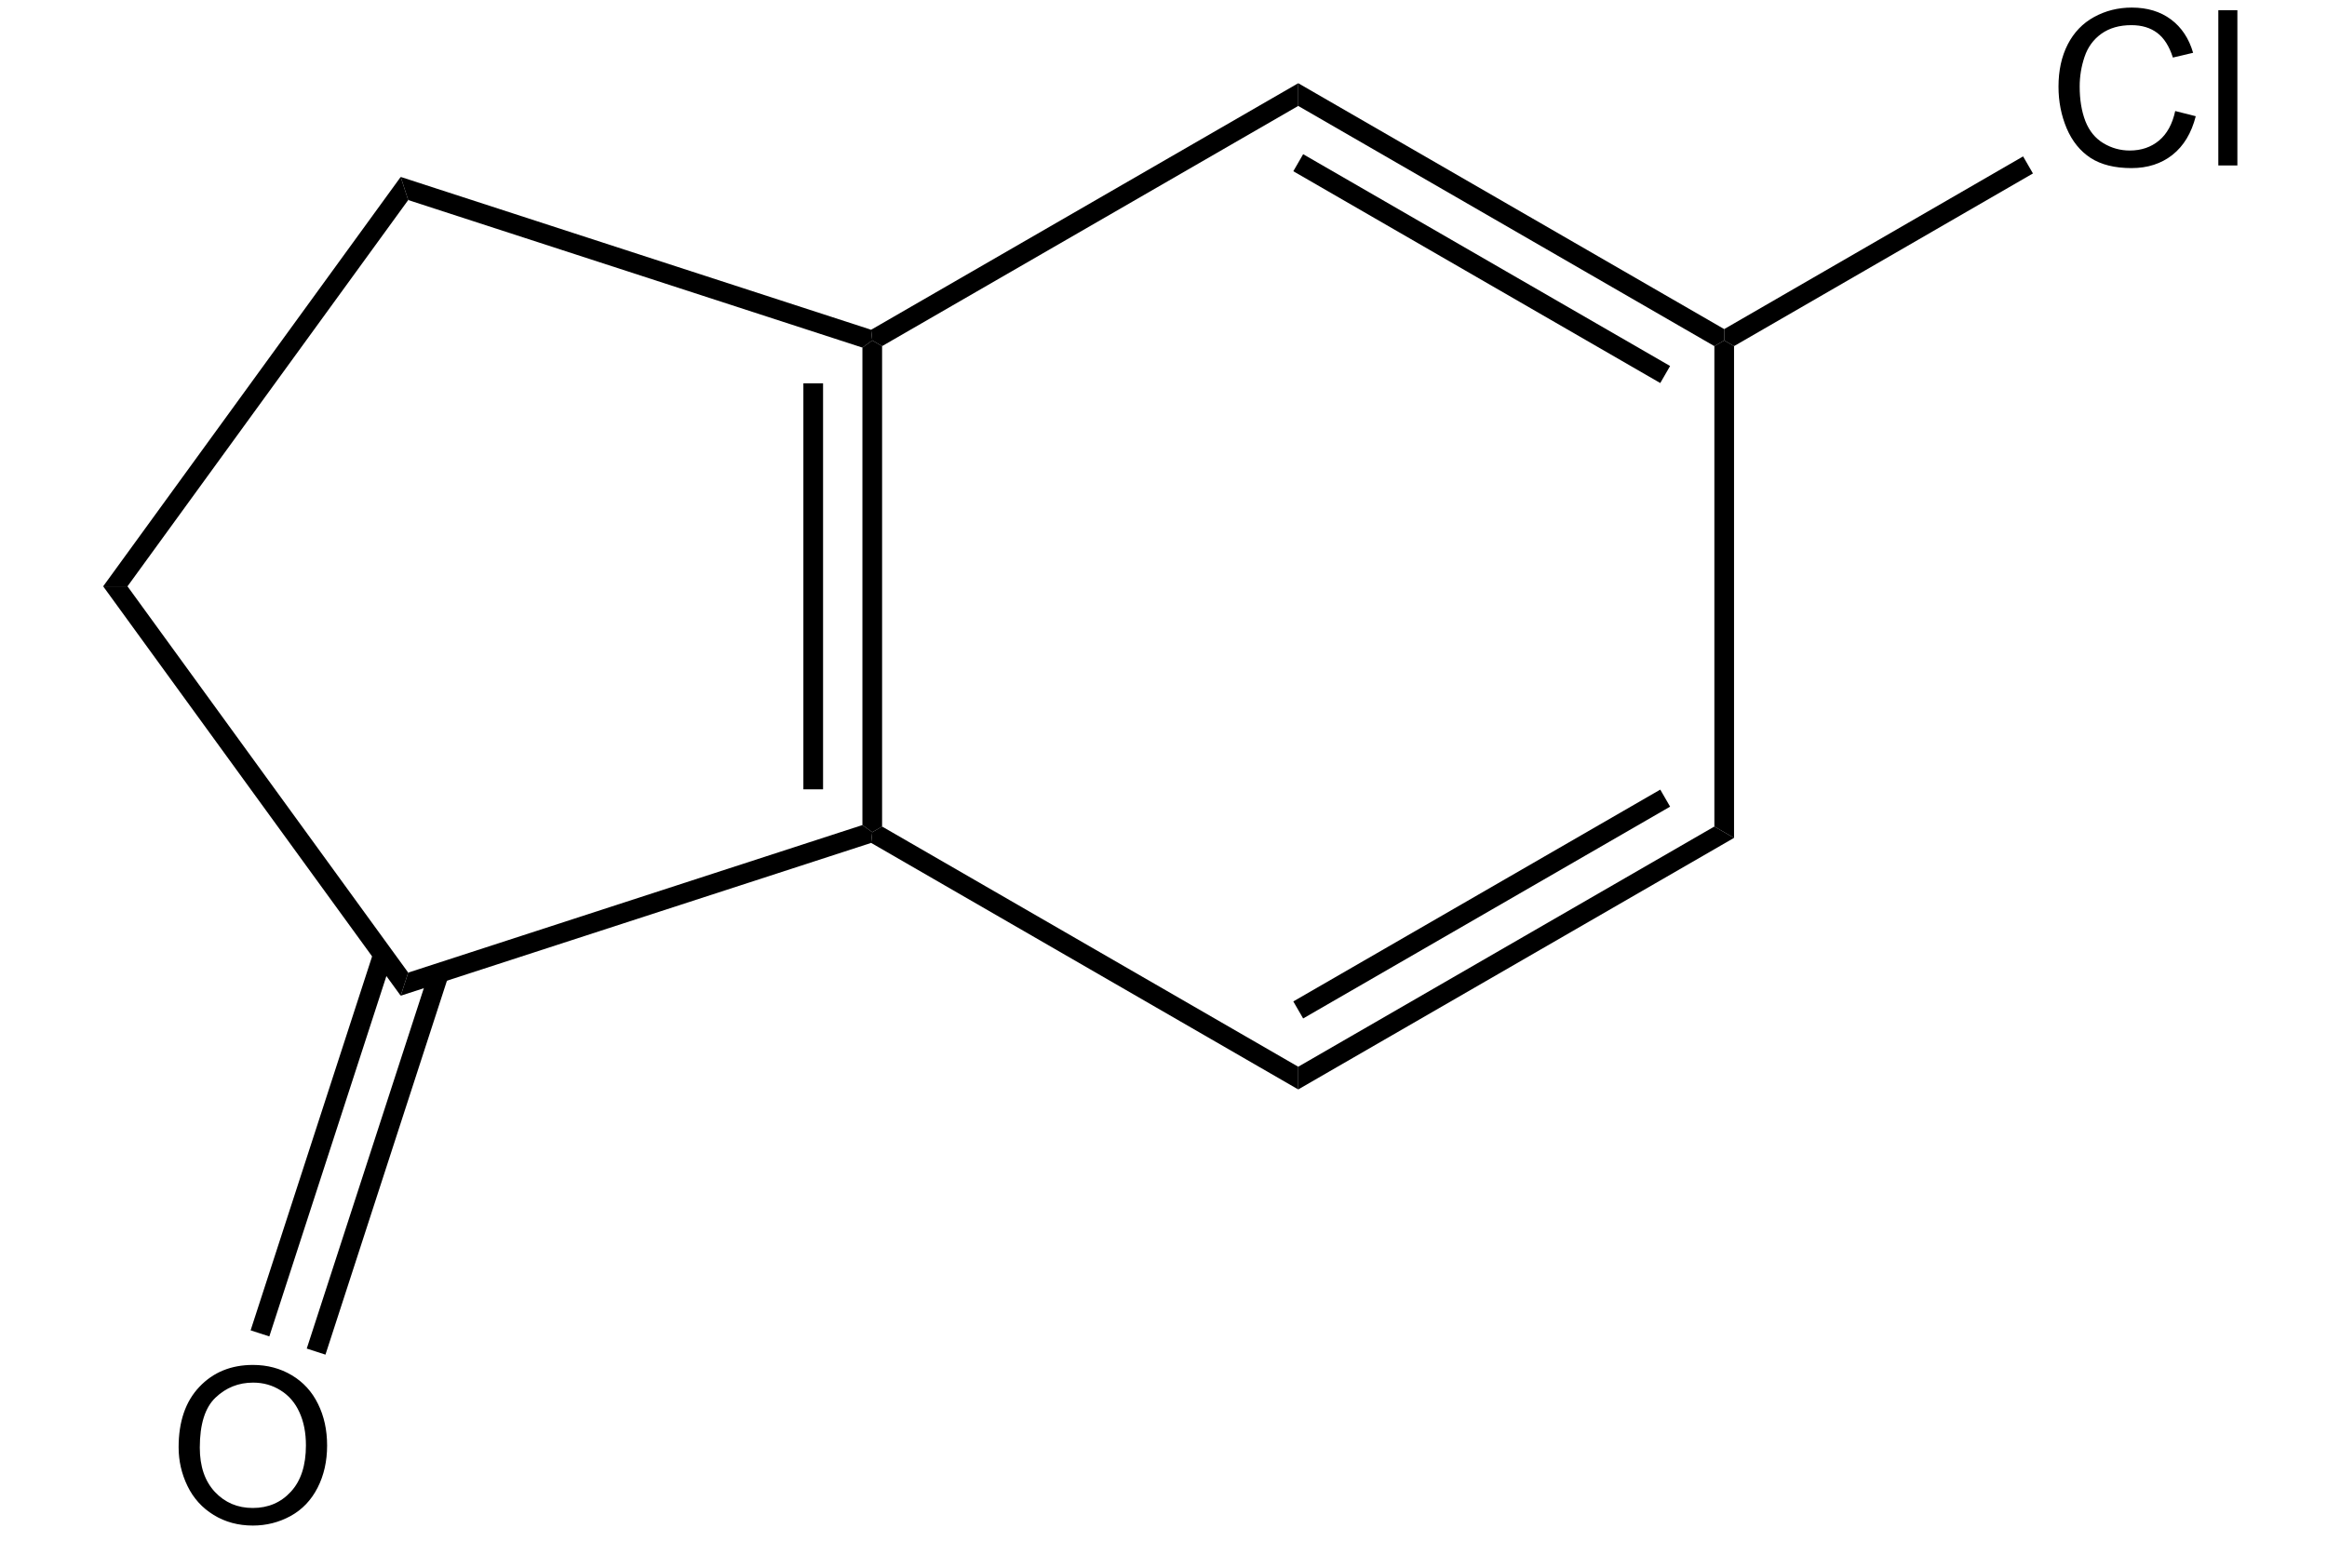 <svg width="500" height="337" viewBox="0 0 500 337" fill="none" xmlns="http://www.w3.org/2000/svg">
<g clip-path="url(#clip0_1_868)">
<path d="M187.178 70.87L278.949 17.885V20.326V22.767L189.534 74.391L187.42 73.171L187.178 70.87Z" fill="black"/>
<path d="M278.949 17.885L370.478 70.73L370.479 73.171L368.365 74.391L278.949 22.767V20.326V17.885Z" fill="black"/>
<path d="M280.006 33.14L358.853 78.662L357.796 80.493L356.739 82.324L277.892 36.801L278.949 34.971L280.006 33.14Z" fill="black"/>
<path d="M372.592 74.391V180.08L370.479 178.86L368.365 177.639V74.391L370.479 73.171L372.592 74.391Z" fill="black"/>
<path d="M372.592 180.08L278.949 234.145V231.704V229.264L368.365 177.639L370.479 178.86L372.592 180.08Z" fill="black"/>
<path d="M358.853 173.368L280.006 218.89L278.949 217.06L277.892 215.229L356.739 169.707L357.796 171.537L358.853 173.368Z" fill="black"/>
<path d="M278.949 234.145L187.178 181.161L187.42 178.86L189.534 177.639L278.949 229.264V231.704V234.145Z" fill="black"/>
<path d="M187.178 181.161L86.096 214.004L86.904 211.52L87.711 209.035L185.306 177.324L187.42 178.86L187.178 181.161Z" fill="black"/>
<path d="M86.096 214.005L22.168 126.015H24.781H27.394L87.711 209.035L86.904 211.52L86.096 214.005Z" fill="black"/>
<path d="M22.168 126.015L86.096 38.026L86.904 40.511L87.711 42.996L27.394 126.016L24.781 126.015L22.168 126.015Z" fill="black"/>
<path d="M86.096 38.026L187.178 70.87L187.42 73.171L185.306 74.707L87.711 42.996L86.904 40.511L86.096 38.026Z" fill="black"/>
<path d="M172.623 169.645V82.385H174.737H176.851V169.645H174.737H172.623Z" fill="black"/>
<path d="M185.306 177.324V74.707L187.42 73.171L189.534 74.391V177.639L187.42 178.86L185.306 177.324Z" fill="black"/>
<path d="M370.478 70.73L434.702 33.616L435.759 35.447L436.817 37.277L372.592 74.391L370.479 73.171L370.478 70.73Z" fill="black"/>
<path d="M467.386 23.862L471.801 24.977C470.875 28.603 469.206 31.372 466.794 33.284C464.397 35.18 461.462 36.128 457.987 36.128C454.392 36.128 451.464 35.4 449.203 33.944C446.958 32.472 445.244 30.348 444.06 27.572C442.892 24.795 442.308 21.814 442.308 18.628C442.308 15.154 442.968 12.127 444.288 9.548C445.623 6.954 447.512 4.989 449.954 3.654C452.412 2.304 455.112 1.629 458.056 1.629C461.393 1.629 464.2 2.478 466.476 4.178C468.751 5.877 470.337 8.266 471.232 11.346L466.885 12.37C466.112 9.943 464.989 8.175 463.517 7.068C462.046 5.96 460.195 5.406 457.965 5.406C455.401 5.406 453.254 6.021 451.524 7.25C449.81 8.479 448.604 10.132 447.906 12.211C447.208 14.274 446.859 16.406 446.859 18.605C446.859 21.442 447.269 23.923 448.088 26.047C448.923 28.156 450.212 29.733 451.957 30.78C453.702 31.827 455.59 32.351 457.623 32.351C460.096 32.351 462.19 31.637 463.904 30.211C465.618 28.785 466.779 26.669 467.386 23.862ZM476.648 35.559V2.198H480.744V35.559H476.648Z" fill="black"/>
<path d="M96.368 209.751L69.932 291.144L67.922 290.491L65.911 289.838L92.347 208.445L94.358 209.098L96.368 209.751Z" fill="black"/>
<path d="M84.306 205.831L57.87 287.227L55.859 286.574L53.849 285.921L80.285 204.525L82.296 205.178L84.306 205.831Z" fill="black"/>
<path d="M38.38 311.061C38.38 305.523 39.867 301.192 42.84 298.067C45.814 294.926 49.652 293.356 54.355 293.356C57.435 293.356 60.211 294.092 62.684 295.563C65.157 297.035 67.038 299.091 68.328 301.73C69.633 304.355 70.285 307.336 70.285 310.674C70.285 314.057 69.602 317.084 68.237 319.754C66.871 322.424 64.937 324.449 62.434 325.83C59.931 327.195 57.23 327.878 54.333 327.878C51.192 327.878 48.385 327.119 45.912 325.602C43.44 324.085 41.566 322.014 40.291 319.39C39.017 316.765 38.38 313.989 38.38 311.061ZM42.931 311.129C42.931 315.149 44.008 318.32 46.163 320.641C48.332 322.947 51.048 324.1 54.31 324.1C57.632 324.1 60.363 322.932 62.502 320.596C64.656 318.259 65.734 314.945 65.734 310.651C65.734 307.935 65.271 305.569 64.346 303.551C63.435 301.518 62.093 299.948 60.318 298.84C58.558 297.718 56.578 297.156 54.378 297.156C51.253 297.156 48.56 298.233 46.299 300.388C44.054 302.527 42.931 306.107 42.931 311.129Z" fill="black"/>
</g>
<defs>
<clipPath id="clip0_1_868">
<rect width="553.199" height="367.183" fill="white" transform="translate(-27)"/>
</clipPath>
</defs>
</svg>
